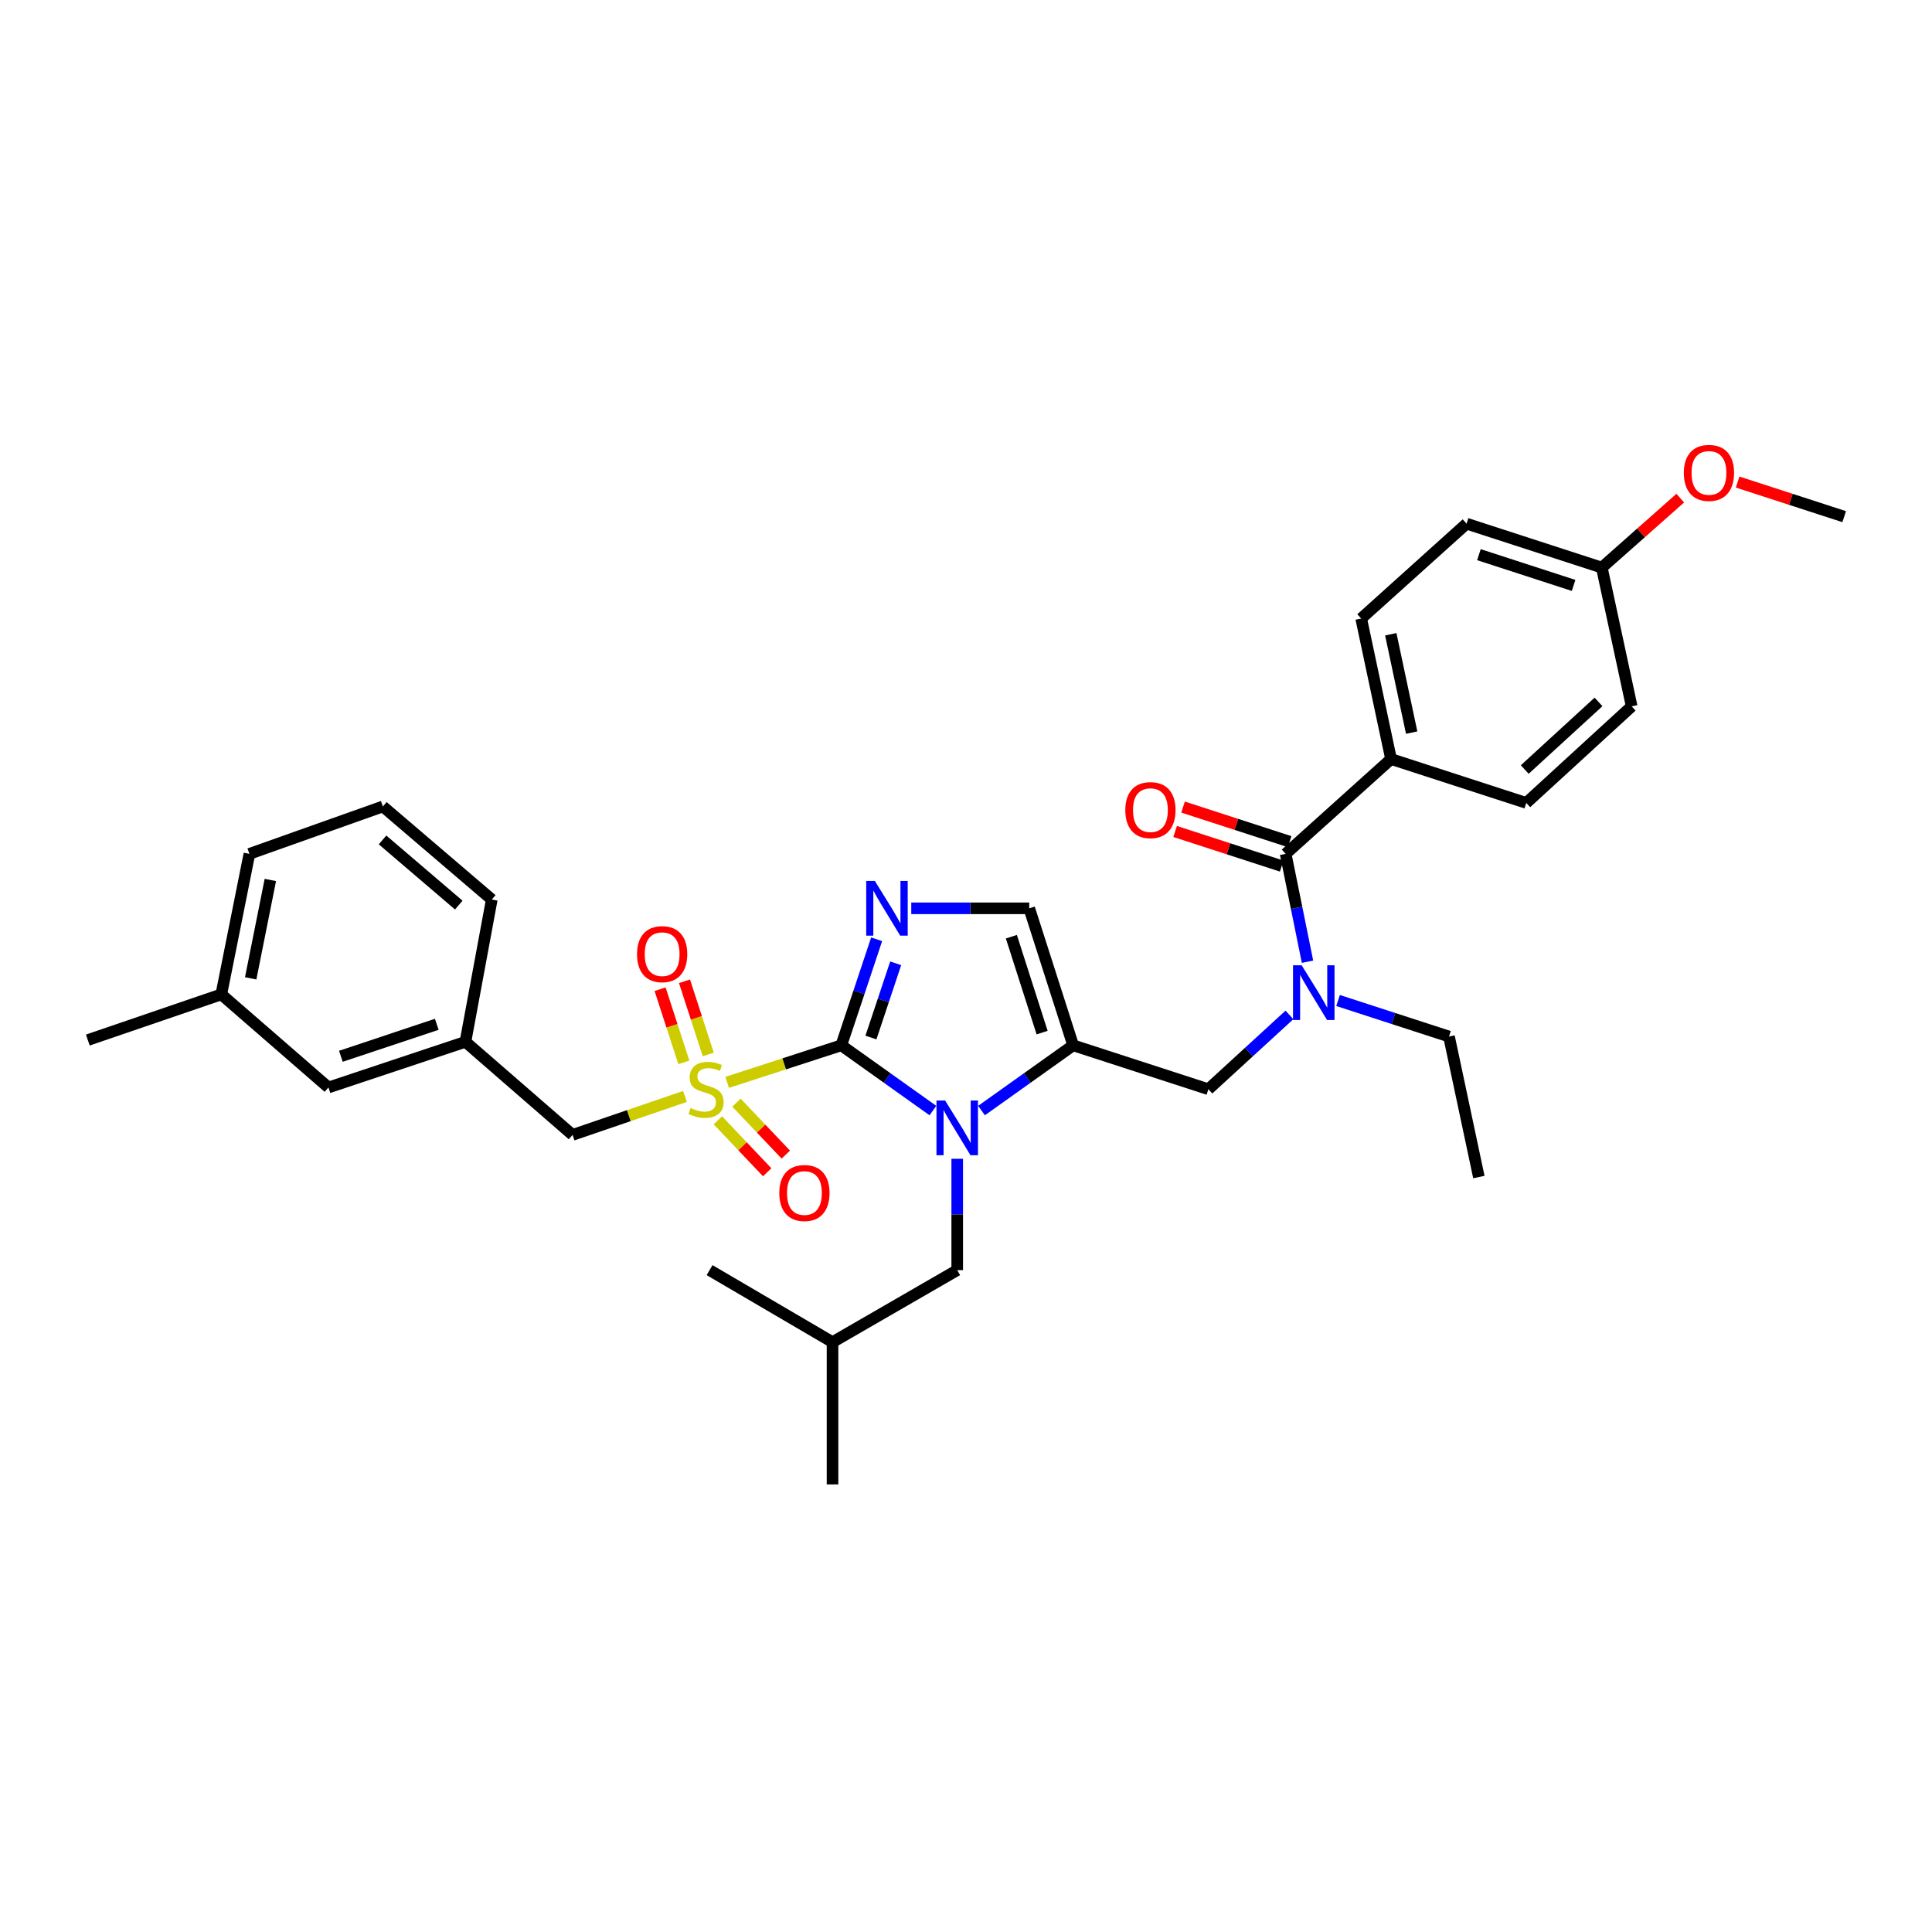<?xml version='1.0' encoding='iso-8859-1'?>
<svg version='1.1' baseProfile='full'
              xmlns='http://www.w3.org/2000/svg'
                      xmlns:rdkit='http://www.rdkit.org/xml'
                      xmlns:xlink='http://www.w3.org/1999/xlink'
                  xml:space='preserve'
width='1000px' height='1000px' viewBox='0 0 1000 1000'>
<!-- END OF HEADER -->
<rect style='opacity:1.0;fill:#FFFFFF;stroke:none' width='1000' height='1000' x='0' y='0'> </rect>
<path class='bond-0' d='M 667.411,525.319 L 646.432,544.55' style='fill:none;fill-rule:evenodd;stroke:#0000FF;stroke-width:6px;stroke-linecap:butt;stroke-linejoin:miter;stroke-opacity:1' />
<path class='bond-0' d='M 646.432,544.55 L 625.452,563.781' style='fill:none;fill-rule:evenodd;stroke:#000000;stroke-width:6px;stroke-linecap:butt;stroke-linejoin:miter;stroke-opacity:1' />
<path class='bond-1' d='M 676.762,497.787 L 671.108,469.873' style='fill:none;fill-rule:evenodd;stroke:#0000FF;stroke-width:6px;stroke-linecap:butt;stroke-linejoin:miter;stroke-opacity:1' />
<path class='bond-1' d='M 671.108,469.873 L 665.454,441.96' style='fill:none;fill-rule:evenodd;stroke:#000000;stroke-width:6px;stroke-linecap:butt;stroke-linejoin:miter;stroke-opacity:1' />
<path class='bond-2' d='M 692.581,517.864 L 721.293,527.187' style='fill:none;fill-rule:evenodd;stroke:#0000FF;stroke-width:6px;stroke-linecap:butt;stroke-linejoin:miter;stroke-opacity:1' />
<path class='bond-2' d='M 721.293,527.187 L 750.004,536.511' style='fill:none;fill-rule:evenodd;stroke:#000000;stroke-width:6px;stroke-linecap:butt;stroke-linejoin:miter;stroke-opacity:1' />
<path class='bond-3' d='M 720.003,392.873 L 704.548,320.146' style='fill:none;fill-rule:evenodd;stroke:#000000;stroke-width:6px;stroke-linecap:butt;stroke-linejoin:miter;stroke-opacity:1' />
<path class='bond-3' d='M 730.679,379.202 L 719.861,328.294' style='fill:none;fill-rule:evenodd;stroke:#000000;stroke-width:6px;stroke-linecap:butt;stroke-linejoin:miter;stroke-opacity:1' />
<path class='bond-4' d='M 720.003,392.873 L 789.999,415.597' style='fill:none;fill-rule:evenodd;stroke:#000000;stroke-width:6px;stroke-linecap:butt;stroke-linejoin:miter;stroke-opacity:1' />
<path class='bond-5' d='M 720.003,392.873 L 665.454,441.96' style='fill:none;fill-rule:evenodd;stroke:#000000;stroke-width:6px;stroke-linecap:butt;stroke-linejoin:miter;stroke-opacity:1' />
<path class='bond-6' d='M 667.505,435.642 L 639.927,426.689' style='fill:none;fill-rule:evenodd;stroke:#000000;stroke-width:6px;stroke-linecap:butt;stroke-linejoin:miter;stroke-opacity:1' />
<path class='bond-6' d='M 639.927,426.689 L 612.349,417.736' style='fill:none;fill-rule:evenodd;stroke:#FF0000;stroke-width:6px;stroke-linecap:butt;stroke-linejoin:miter;stroke-opacity:1' />
<path class='bond-6' d='M 663.403,448.278 L 635.825,439.324' style='fill:none;fill-rule:evenodd;stroke:#000000;stroke-width:6px;stroke-linecap:butt;stroke-linejoin:miter;stroke-opacity:1' />
<path class='bond-6' d='M 635.825,439.324 L 608.247,430.371' style='fill:none;fill-rule:evenodd;stroke:#FF0000;stroke-width:6px;stroke-linecap:butt;stroke-linejoin:miter;stroke-opacity:1' />
<path class='bond-7' d='M 704.548,320.146 L 759.09,271.051' style='fill:none;fill-rule:evenodd;stroke:#000000;stroke-width:6px;stroke-linecap:butt;stroke-linejoin:miter;stroke-opacity:1' />
<path class='bond-8' d='M 789.999,415.597 L 844.548,365.602' style='fill:none;fill-rule:evenodd;stroke:#000000;stroke-width:6px;stroke-linecap:butt;stroke-linejoin:miter;stroke-opacity:1' />
<path class='bond-8' d='M 789.205,398.304 L 827.389,363.308' style='fill:none;fill-rule:evenodd;stroke:#000000;stroke-width:6px;stroke-linecap:butt;stroke-linejoin:miter;stroke-opacity:1' />
<path class='bond-9' d='M 750.004,536.511 L 765.459,609.237' style='fill:none;fill-rule:evenodd;stroke:#000000;stroke-width:6px;stroke-linecap:butt;stroke-linejoin:miter;stroke-opacity:1' />
<path class='bond-10' d='M 376.375,560.236 L 405.913,550.646' style='fill:none;fill-rule:evenodd;stroke:#CCCC00;stroke-width:6px;stroke-linecap:butt;stroke-linejoin:miter;stroke-opacity:1' />
<path class='bond-10' d='M 405.913,550.646 L 435.451,541.057' style='fill:none;fill-rule:evenodd;stroke:#000000;stroke-width:6px;stroke-linecap:butt;stroke-linejoin:miter;stroke-opacity:1' />
<path class='bond-11' d='M 354.549,567.512 L 325.454,577.466' style='fill:none;fill-rule:evenodd;stroke:#CCCC00;stroke-width:6px;stroke-linecap:butt;stroke-linejoin:miter;stroke-opacity:1' />
<path class='bond-11' d='M 325.454,577.466 L 296.359,587.421' style='fill:none;fill-rule:evenodd;stroke:#000000;stroke-width:6px;stroke-linecap:butt;stroke-linejoin:miter;stroke-opacity:1' />
<path class='bond-12' d='M 366.589,545.77 L 360.442,526.842' style='fill:none;fill-rule:evenodd;stroke:#CCCC00;stroke-width:6px;stroke-linecap:butt;stroke-linejoin:miter;stroke-opacity:1' />
<path class='bond-12' d='M 360.442,526.842 L 354.295,507.914' style='fill:none;fill-rule:evenodd;stroke:#FF0000;stroke-width:6px;stroke-linecap:butt;stroke-linejoin:miter;stroke-opacity:1' />
<path class='bond-12' d='M 353.954,549.873 L 347.807,530.945' style='fill:none;fill-rule:evenodd;stroke:#CCCC00;stroke-width:6px;stroke-linecap:butt;stroke-linejoin:miter;stroke-opacity:1' />
<path class='bond-12' d='M 347.807,530.945 L 341.66,512.017' style='fill:none;fill-rule:evenodd;stroke:#FF0000;stroke-width:6px;stroke-linecap:butt;stroke-linejoin:miter;stroke-opacity:1' />
<path class='bond-13' d='M 371.566,579.869 L 384.331,593.318' style='fill:none;fill-rule:evenodd;stroke:#CCCC00;stroke-width:6px;stroke-linecap:butt;stroke-linejoin:miter;stroke-opacity:1' />
<path class='bond-13' d='M 384.331,593.318 L 397.095,606.768' style='fill:none;fill-rule:evenodd;stroke:#FF0000;stroke-width:6px;stroke-linecap:butt;stroke-linejoin:miter;stroke-opacity:1' />
<path class='bond-13' d='M 381.202,570.724 L 393.966,584.173' style='fill:none;fill-rule:evenodd;stroke:#CCCC00;stroke-width:6px;stroke-linecap:butt;stroke-linejoin:miter;stroke-opacity:1' />
<path class='bond-13' d='M 393.966,584.173 L 406.731,597.622' style='fill:none;fill-rule:evenodd;stroke:#FF0000;stroke-width:6px;stroke-linecap:butt;stroke-linejoin:miter;stroke-opacity:1' />
<path class='bond-14' d='M 296.359,587.421 L 240.91,539.234' style='fill:none;fill-rule:evenodd;stroke:#000000;stroke-width:6px;stroke-linecap:butt;stroke-linejoin:miter;stroke-opacity:1' />
<path class='bond-15' d='M 169.999,562.873 L 240.91,539.234' style='fill:none;fill-rule:evenodd;stroke:#000000;stroke-width:6px;stroke-linecap:butt;stroke-linejoin:miter;stroke-opacity:1' />
<path class='bond-15' d='M 176.434,546.725 L 226.072,530.177' style='fill:none;fill-rule:evenodd;stroke:#000000;stroke-width:6px;stroke-linecap:butt;stroke-linejoin:miter;stroke-opacity:1' />
<path class='bond-16' d='M 169.999,562.873 L 114.543,514.694' style='fill:none;fill-rule:evenodd;stroke:#000000;stroke-width:6px;stroke-linecap:butt;stroke-linejoin:miter;stroke-opacity:1' />
<path class='bond-17' d='M 240.91,539.234 L 254.542,465.599' style='fill:none;fill-rule:evenodd;stroke:#000000;stroke-width:6px;stroke-linecap:butt;stroke-linejoin:miter;stroke-opacity:1' />
<path class='bond-18' d='M 508.035,574.823 L 531.746,557.94' style='fill:none;fill-rule:evenodd;stroke:#0000FF;stroke-width:6px;stroke-linecap:butt;stroke-linejoin:miter;stroke-opacity:1' />
<path class='bond-18' d='M 531.746,557.94 L 555.456,541.057' style='fill:none;fill-rule:evenodd;stroke:#000000;stroke-width:6px;stroke-linecap:butt;stroke-linejoin:miter;stroke-opacity:1' />
<path class='bond-19' d='M 482.872,574.823 L 459.161,557.94' style='fill:none;fill-rule:evenodd;stroke:#0000FF;stroke-width:6px;stroke-linecap:butt;stroke-linejoin:miter;stroke-opacity:1' />
<path class='bond-19' d='M 459.161,557.94 L 435.451,541.057' style='fill:none;fill-rule:evenodd;stroke:#000000;stroke-width:6px;stroke-linecap:butt;stroke-linejoin:miter;stroke-opacity:1' />
<path class='bond-20' d='M 495.454,599.783 L 495.454,628.6' style='fill:none;fill-rule:evenodd;stroke:#0000FF;stroke-width:6px;stroke-linecap:butt;stroke-linejoin:miter;stroke-opacity:1' />
<path class='bond-20' d='M 495.454,628.6 L 495.454,657.417' style='fill:none;fill-rule:evenodd;stroke:#000000;stroke-width:6px;stroke-linecap:butt;stroke-linejoin:miter;stroke-opacity:1' />
<path class='bond-21' d='M 555.456,541.057 L 532.725,470.146' style='fill:none;fill-rule:evenodd;stroke:#000000;stroke-width:6px;stroke-linecap:butt;stroke-linejoin:miter;stroke-opacity:1' />
<path class='bond-21' d='M 539.396,534.476 L 523.484,484.838' style='fill:none;fill-rule:evenodd;stroke:#000000;stroke-width:6px;stroke-linecap:butt;stroke-linejoin:miter;stroke-opacity:1' />
<path class='bond-22' d='M 555.456,541.057 L 625.452,563.781' style='fill:none;fill-rule:evenodd;stroke:#000000;stroke-width:6px;stroke-linecap:butt;stroke-linejoin:miter;stroke-opacity:1' />
<path class='bond-23' d='M 532.725,470.146 L 502.198,470.146' style='fill:none;fill-rule:evenodd;stroke:#000000;stroke-width:6px;stroke-linecap:butt;stroke-linejoin:miter;stroke-opacity:1' />
<path class='bond-23' d='M 502.198,470.146 L 471.671,470.146' style='fill:none;fill-rule:evenodd;stroke:#0000FF;stroke-width:6px;stroke-linecap:butt;stroke-linejoin:miter;stroke-opacity:1' />
<path class='bond-24' d='M 453.747,486.174 L 444.599,513.616' style='fill:none;fill-rule:evenodd;stroke:#0000FF;stroke-width:6px;stroke-linecap:butt;stroke-linejoin:miter;stroke-opacity:1' />
<path class='bond-24' d='M 444.599,513.616 L 435.451,541.057' style='fill:none;fill-rule:evenodd;stroke:#000000;stroke-width:6px;stroke-linecap:butt;stroke-linejoin:miter;stroke-opacity:1' />
<path class='bond-24' d='M 463.605,498.608 L 457.202,517.817' style='fill:none;fill-rule:evenodd;stroke:#0000FF;stroke-width:6px;stroke-linecap:butt;stroke-linejoin:miter;stroke-opacity:1' />
<path class='bond-24' d='M 457.202,517.817 L 450.798,537.026' style='fill:none;fill-rule:evenodd;stroke:#000000;stroke-width:6px;stroke-linecap:butt;stroke-linejoin:miter;stroke-opacity:1' />
<path class='bond-25' d='M 495.454,657.417 L 430.912,694.695' style='fill:none;fill-rule:evenodd;stroke:#000000;stroke-width:6px;stroke-linecap:butt;stroke-linejoin:miter;stroke-opacity:1' />
<path class='bond-26' d='M 430.912,694.695 L 367.27,657.417' style='fill:none;fill-rule:evenodd;stroke:#000000;stroke-width:6px;stroke-linecap:butt;stroke-linejoin:miter;stroke-opacity:1' />
<path class='bond-27' d='M 430.912,694.695 L 430.912,768.33' style='fill:none;fill-rule:evenodd;stroke:#000000;stroke-width:6px;stroke-linecap:butt;stroke-linejoin:miter;stroke-opacity:1' />
<path class='bond-28' d='M 114.543,514.694 L 129.089,441.96' style='fill:none;fill-rule:evenodd;stroke:#000000;stroke-width:6px;stroke-linecap:butt;stroke-linejoin:miter;stroke-opacity:1' />
<path class='bond-28' d='M 129.751,506.389 L 139.934,455.475' style='fill:none;fill-rule:evenodd;stroke:#000000;stroke-width:6px;stroke-linecap:butt;stroke-linejoin:miter;stroke-opacity:1' />
<path class='bond-29' d='M 114.543,514.694 L 45.455,538.326' style='fill:none;fill-rule:evenodd;stroke:#000000;stroke-width:6px;stroke-linecap:butt;stroke-linejoin:miter;stroke-opacity:1' />
<path class='bond-30' d='M 198.178,417.42 L 129.089,441.96' style='fill:none;fill-rule:evenodd;stroke:#000000;stroke-width:6px;stroke-linecap:butt;stroke-linejoin:miter;stroke-opacity:1' />
<path class='bond-31' d='M 198.178,417.42 L 254.542,465.599' style='fill:none;fill-rule:evenodd;stroke:#000000;stroke-width:6px;stroke-linecap:butt;stroke-linejoin:miter;stroke-opacity:1' />
<path class='bond-31' d='M 198,434.745 L 237.455,468.471' style='fill:none;fill-rule:evenodd;stroke:#000000;stroke-width:6px;stroke-linecap:butt;stroke-linejoin:miter;stroke-opacity:1' />
<path class='bond-32' d='M 829.093,293.783 L 844.548,365.602' style='fill:none;fill-rule:evenodd;stroke:#000000;stroke-width:6px;stroke-linecap:butt;stroke-linejoin:miter;stroke-opacity:1' />
<path class='bond-33' d='M 829.093,293.783 L 849.395,275.81' style='fill:none;fill-rule:evenodd;stroke:#000000;stroke-width:6px;stroke-linecap:butt;stroke-linejoin:miter;stroke-opacity:1' />
<path class='bond-33' d='M 849.395,275.81 L 869.698,257.836' style='fill:none;fill-rule:evenodd;stroke:#FF0000;stroke-width:6px;stroke-linecap:butt;stroke-linejoin:miter;stroke-opacity:1' />
<path class='bond-34' d='M 829.093,293.783 L 759.09,271.051' style='fill:none;fill-rule:evenodd;stroke:#000000;stroke-width:6px;stroke-linecap:butt;stroke-linejoin:miter;stroke-opacity:1' />
<path class='bond-34' d='M 814.49,303.009 L 765.487,287.097' style='fill:none;fill-rule:evenodd;stroke:#000000;stroke-width:6px;stroke-linecap:butt;stroke-linejoin:miter;stroke-opacity:1' />
<path class='bond-35' d='M 899.389,249.508 L 926.967,258.464' style='fill:none;fill-rule:evenodd;stroke:#FF0000;stroke-width:6px;stroke-linecap:butt;stroke-linejoin:miter;stroke-opacity:1' />
<path class='bond-35' d='M 926.967,258.464 L 954.545,267.42' style='fill:none;fill-rule:evenodd;stroke:#000000;stroke-width:6px;stroke-linecap:butt;stroke-linejoin:miter;stroke-opacity:1' />
<path  class='atom-0' d='M 673.741 499.619
L 683.021 514.619
Q 683.941 516.099, 685.421 518.779
Q 686.901 521.459, 686.981 521.619
L 686.981 499.619
L 690.741 499.619
L 690.741 527.939
L 686.861 527.939
L 676.901 511.539
Q 675.741 509.619, 674.501 507.419
Q 673.301 505.219, 672.941 504.539
L 672.941 527.939
L 669.261 527.939
L 669.261 499.619
L 673.741 499.619
' fill='#0000FF'/>
<path  class='atom-3' d='M 582.458 419.316
Q 582.458 412.516, 585.818 408.716
Q 589.178 404.916, 595.458 404.916
Q 601.738 404.916, 605.098 408.716
Q 608.458 412.516, 608.458 419.316
Q 608.458 426.196, 605.058 430.116
Q 601.658 433.996, 595.458 433.996
Q 589.218 433.996, 585.818 430.116
Q 582.458 426.236, 582.458 419.316
M 595.458 430.796
Q 599.778 430.796, 602.098 427.916
Q 604.458 424.996, 604.458 419.316
Q 604.458 413.756, 602.098 410.956
Q 599.778 408.116, 595.458 408.116
Q 591.138 408.116, 588.778 410.916
Q 586.458 413.716, 586.458 419.316
Q 586.458 425.036, 588.778 427.916
Q 591.138 430.796, 595.458 430.796
' fill='#FF0000'/>
<path  class='atom-8' d='M 357.455 573.501
Q 357.775 573.621, 359.095 574.181
Q 360.415 574.741, 361.855 575.101
Q 363.335 575.421, 364.775 575.421
Q 367.455 575.421, 369.015 574.141
Q 370.575 572.821, 370.575 570.541
Q 370.575 568.981, 369.775 568.021
Q 369.015 567.061, 367.815 566.541
Q 366.615 566.021, 364.615 565.421
Q 362.095 564.661, 360.575 563.941
Q 359.095 563.221, 358.015 561.701
Q 356.975 560.181, 356.975 557.621
Q 356.975 554.061, 359.375 551.861
Q 361.815 549.661, 366.615 549.661
Q 369.895 549.661, 373.615 551.221
L 372.695 554.301
Q 369.295 552.901, 366.735 552.901
Q 363.975 552.901, 362.455 554.061
Q 360.935 555.181, 360.975 557.141
Q 360.975 558.661, 361.735 559.581
Q 362.535 560.501, 363.655 561.021
Q 364.815 561.541, 366.735 562.141
Q 369.295 562.941, 370.815 563.741
Q 372.335 564.541, 373.415 566.181
Q 374.535 567.781, 374.535 570.541
Q 374.535 574.461, 371.895 576.581
Q 369.295 578.661, 364.935 578.661
Q 362.415 578.661, 360.495 578.101
Q 358.615 577.581, 356.375 576.661
L 357.455 573.501
' fill='#CCCC00'/>
<path  class='atom-10' d='M 329.723 493.865
Q 329.723 487.065, 333.083 483.265
Q 336.443 479.465, 342.723 479.465
Q 349.003 479.465, 352.363 483.265
Q 355.723 487.065, 355.723 493.865
Q 355.723 500.745, 352.323 504.665
Q 348.923 508.545, 342.723 508.545
Q 336.483 508.545, 333.083 504.665
Q 329.723 500.785, 329.723 493.865
M 342.723 505.345
Q 347.043 505.345, 349.363 502.465
Q 351.723 499.545, 351.723 493.865
Q 351.723 488.305, 349.363 485.505
Q 347.043 482.665, 342.723 482.665
Q 338.403 482.665, 336.043 485.465
Q 333.723 488.265, 333.723 493.865
Q 333.723 499.585, 336.043 502.465
Q 338.403 505.345, 342.723 505.345
' fill='#FF0000'/>
<path  class='atom-11' d='M 403.365 617.502
Q 403.365 610.702, 406.725 606.902
Q 410.085 603.102, 416.365 603.102
Q 422.645 603.102, 426.005 606.902
Q 429.365 610.702, 429.365 617.502
Q 429.365 624.382, 425.965 628.302
Q 422.565 632.182, 416.365 632.182
Q 410.125 632.182, 406.725 628.302
Q 403.365 624.422, 403.365 617.502
M 416.365 628.982
Q 420.685 628.982, 423.005 626.102
Q 425.365 623.182, 425.365 617.502
Q 425.365 611.942, 423.005 609.142
Q 420.685 606.302, 416.365 606.302
Q 412.045 606.302, 409.685 609.102
Q 407.365 611.902, 407.365 617.502
Q 407.365 623.222, 409.685 626.102
Q 412.045 628.982, 416.365 628.982
' fill='#FF0000'/>
<path  class='atom-14' d='M 489.194 569.622
L 498.474 584.622
Q 499.394 586.102, 500.874 588.782
Q 502.354 591.462, 502.434 591.622
L 502.434 569.622
L 506.194 569.622
L 506.194 597.942
L 502.314 597.942
L 492.354 581.542
Q 491.194 579.622, 489.954 577.422
Q 488.754 575.222, 488.394 574.542
L 488.394 597.942
L 484.714 597.942
L 484.714 569.622
L 489.194 569.622
' fill='#0000FF'/>
<path  class='atom-17' d='M 452.83 455.986
L 462.11 470.986
Q 463.03 472.466, 464.51 475.146
Q 465.99 477.826, 466.07 477.986
L 466.07 455.986
L 469.83 455.986
L 469.83 484.306
L 465.95 484.306
L 455.99 467.906
Q 454.83 465.986, 453.59 463.786
Q 452.39 461.586, 452.03 460.906
L 452.03 484.306
L 448.35 484.306
L 448.35 455.986
L 452.83 455.986
' fill='#0000FF'/>
<path  class='atom-32' d='M 871.55 244.769
Q 871.55 237.969, 874.91 234.169
Q 878.27 230.369, 884.55 230.369
Q 890.83 230.369, 894.19 234.169
Q 897.55 237.969, 897.55 244.769
Q 897.55 251.649, 894.15 255.569
Q 890.75 259.449, 884.55 259.449
Q 878.31 259.449, 874.91 255.569
Q 871.55 251.689, 871.55 244.769
M 884.55 256.249
Q 888.87 256.249, 891.19 253.369
Q 893.55 250.449, 893.55 244.769
Q 893.55 239.209, 891.19 236.409
Q 888.87 233.569, 884.55 233.569
Q 880.23 233.569, 877.87 236.369
Q 875.55 239.169, 875.55 244.769
Q 875.55 250.489, 877.87 253.369
Q 880.23 256.249, 884.55 256.249
' fill='#FF0000'/>
</svg>
